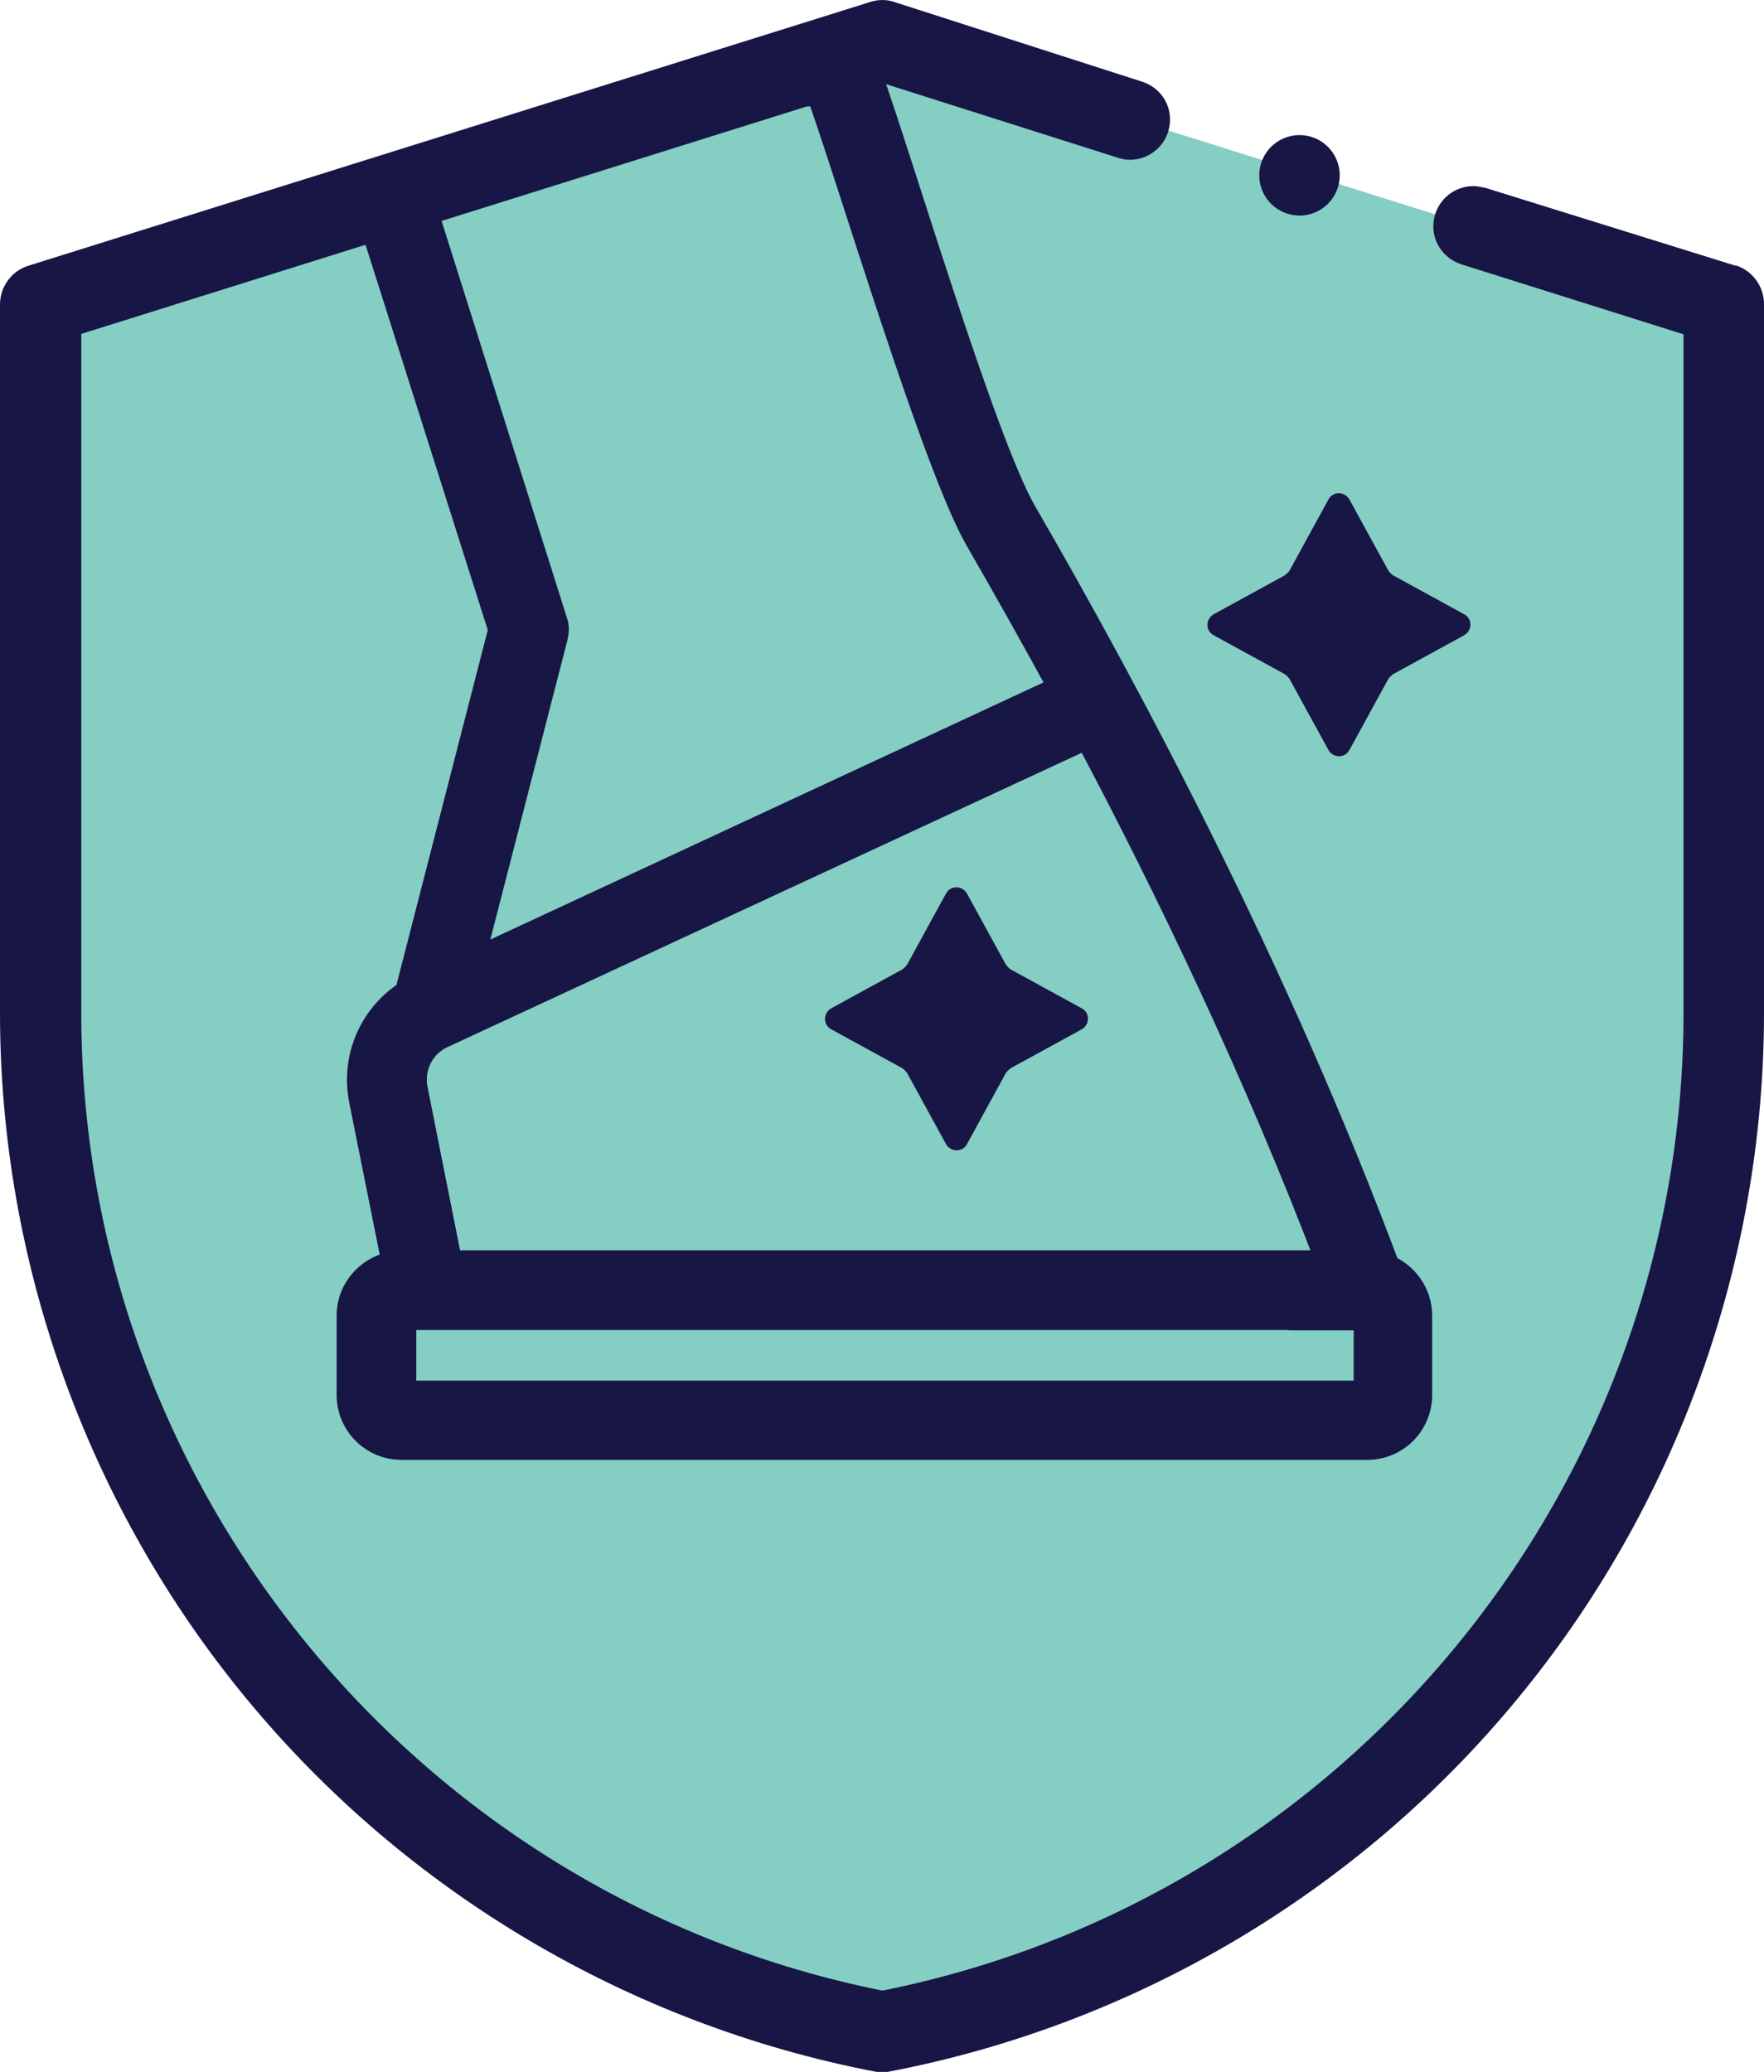 <svg viewBox="0 0 44.28 52" xmlns="http://www.w3.org/2000/svg" data-sanitized-data-name="Layer 2" data-name="Layer 2" id="Layer_2">
  <defs>
    <style>
      .cls-1, .cls-2 {
        fill: #181645;
      }

      .cls-3 {
        fill: #84cec3;
      }

      .cls-2 {
        stroke: #181645;
        stroke-miterlimit: 10;
        stroke-width: .8px;
      }
    </style>
  </defs>
  <g data-sanitized-data-name="Layer 1" data-name="Layer 1" id="Layer_1-2">
    <g>
      <g>
        <path d="M22.14,1.02L1.08,7.49v18.51s-.11,20.56,21.01,24.88c21.35-5.11,21.24-22.94,21.24-24.88s-.23-18.4-.23-18.4L22.14,1.02Z" class="cls-3"></path>
        <path d="M20.62,2.27c.75,2.05,2.92,9.38,4,11.24.65,1.13,1.37,2.4,2.13,3.8l-15.04,6.99,2.15-8.35c.02-.1.03-.2,0-.29l-3.25-10.29-1.12.44,3.17,9.99-2.36,9.17c-.89.55-1.35,1.59-1.14,2.63l.84,4.19c-.64.05-1.15.58-1.15,1.23v1.99c0,.68.55,1.23,1.23,1.23h24.24c.68,0,1.23-.55,1.23-1.23v-1.99c0-.52-.33-.97-.79-1.15-2.79-7.48-6.49-14.42-9.12-18.96-1.04-1.79-3.18-9.05-3.9-11.02l-1.13.38ZM34.37,35.01s-.02.04-.04.04H10.09s-.04-.02-.04-.04v-1.99s.02-.04.04-.04h24.06c.33,0,.6-.27.6-.6s-.27-.6-.6-.6H11.22l-.88-4.42c-.12-.6.18-1.2.74-1.45l16.25-7.54c2.05,3.86,4.29,8.51,6.15,13.42h-1.05c-.33,0-.6.27-.6.6s.27.6.6.6h1.91s.04.02.04.04v1.99Z" class="cls-2"></path>
        <path d="M43.57,6.67l-6.3-1.96h0c-.09-.01-.18-.04-.28-.04-.56,0-1.01.45-1.01,1.01,0,.45.29.81.69.95h0s5.59,1.76,5.59,1.76v17.03c0,11.91-8.44,22.2-20.11,24.54-11.66-2.34-20.11-12.63-20.11-24.54V8.38L22.14,2.08l5.86,1.86h0c.11.04.23.07.36.07.56,0,1.01-.45,1.01-1.01,0-.44-.28-.8-.67-.94h0S22.48.06,22.48.06c-.11-.04-.22-.06-.33-.06h0c-.11,0-.23.02-.34.06L.71,6.67c-.42.13-.71.53-.71.97v17.78c0,6.27,2.2,12.39,6.2,17.23,4,4.84,9.59,8.15,15.75,9.34.06.01.13.02.19.02s.13,0,.19-.02c6.16-1.18,11.76-4.5,15.75-9.34,4-4.84,6.2-10.96,6.2-17.23V7.63c0-.44-.29-.84-.71-.97Z" class="cls-1"></path>
        <circle r="1.01" cy="4.4" cx="32.62" class="cls-1"></circle>
      </g>
      <path d="M24.27,22.42l.98,1.79s.07.09.12.12l1.79.98c.2.11.2.4,0,.52l-1.79.98s-.09.07-.12.12l-.98,1.79c-.11.2-.4.2-.52,0l-.98-1.79s-.07-.09-.12-.12l-1.79-.98c-.2-.11-.2-.4,0-.52l1.79-.98s.09-.07.12-.12l.98-1.79c.11-.2.4-.2.52,0Z" class="cls-1"></path>
      <path d="M33.87,12.53l.98,1.79s.07.09.12.12l1.79.98c.2.11.2.4,0,.52l-1.79.98s-.09.07-.12.12l-.98,1.79c-.11.2-.4.2-.52,0l-.98-1.79s-.07-.09-.12-.12l-1.79-.98c-.2-.11-.2-.4,0-.52l1.79-.98s.09-.07.12-.12l.98-1.79c.11-.2.4-.2.52,0Z" class="cls-1"></path>
    </g>
  </g>
</svg>